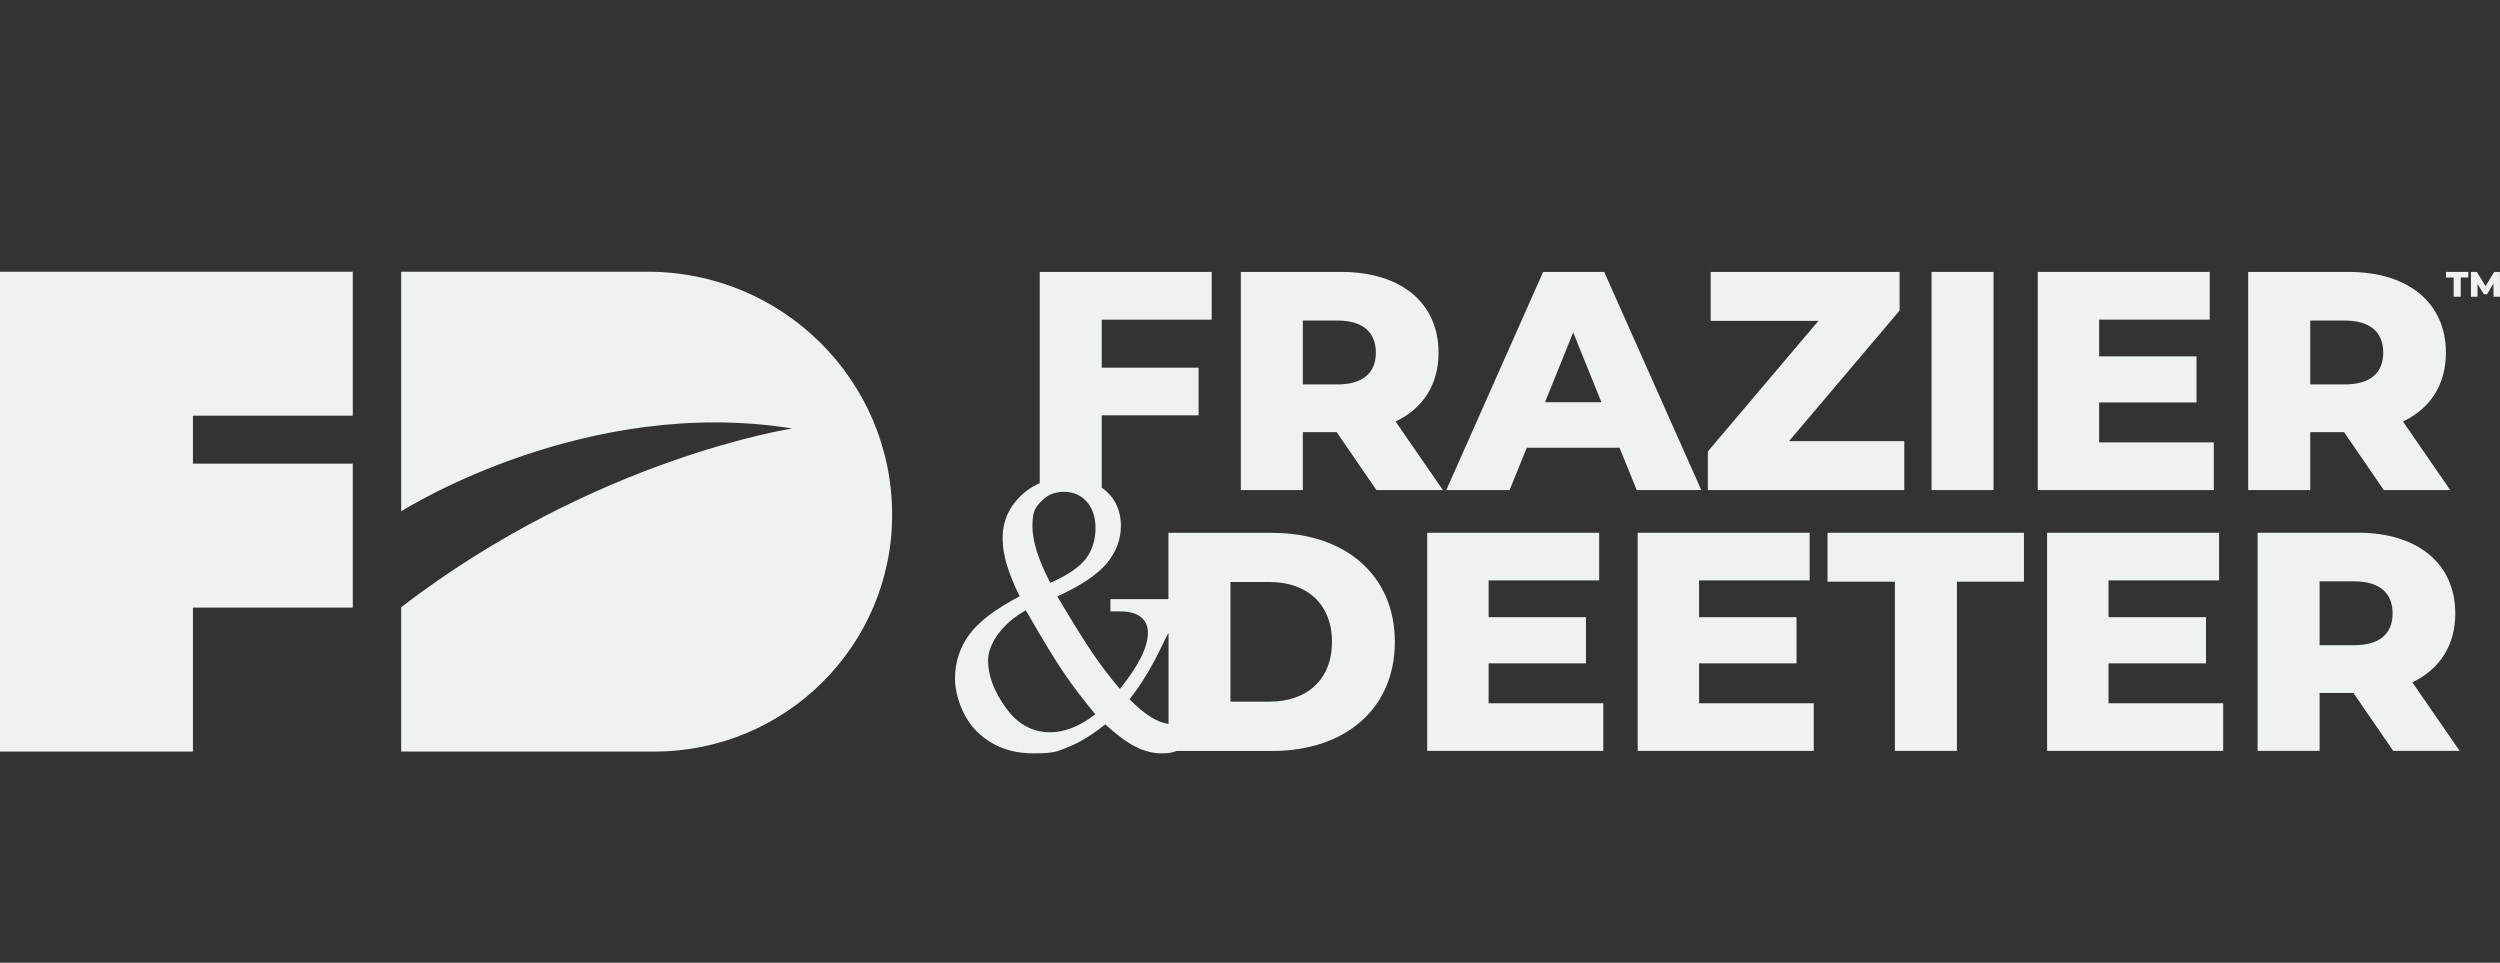 <?xml version="1.0" encoding="UTF-8"?> <svg xmlns="http://www.w3.org/2000/svg" width="161" height="62" viewBox="0 0 161 62" fill="none"><rect x="0" y="0" width="161" height="62" fill="#333333" stroke="none"/><g clip-path="url(#clip0_8883_9420)"><path d="M83.904 27.829H86.081L88.643 31.561H92.921L89.877 27.147C91.632 26.307 92.642 24.779 92.642 22.711C92.642 19.503 90.223 17.511 86.367 17.511H79.91V31.561H83.904V27.829ZM83.904 20.643H86.125C87.782 20.643 88.605 21.407 88.605 22.711C88.605 24.015 87.776 24.757 86.125 24.757H83.904V20.643Z" fill="#EEF3F2"></path><path d="M103.311 17.511H99.378L93.141 31.561H97.217L98.325 28.833H104.298L105.406 31.561H109.564L103.311 17.511ZM99.499 25.903L101.314 21.407L103.13 25.903H99.499Z" fill="#EEF3F2"></path><path d="M122.636 28.408H115.214L122.334 19.999V17.511H110.167V20.665H117.106L109.986 29.073V31.561H122.636V28.408Z" fill="#EEF3F2"></path><path d="M128.384 17.511H124.391V31.561H128.384V17.511Z" fill="#EEF3F2"></path><path d="M142.569 28.489H135.186V25.919H141.456V22.951H135.186V20.583H142.306V17.511H131.231V31.561H142.569V28.489Z" fill="#EEF3F2"></path><path d="M148.779 27.829H150.956L153.518 31.561H157.797L154.752 27.147C156.507 26.307 157.517 24.779 157.517 22.711C157.517 19.503 155.098 17.511 151.242 17.511H144.785V31.561H148.779V27.829ZM148.779 20.643H151C152.657 20.643 153.48 21.407 153.48 22.711C153.48 24.015 152.651 24.757 151 24.757H148.779V20.643Z" fill="#EEF3F2"></path><path d="M81.923 34.311H75.248V38.584H71.512V39.375H72.127C72.725 39.375 73.18 39.495 73.476 39.741C73.778 39.986 73.926 40.319 73.926 40.739C73.926 41.672 73.322 42.884 72.121 44.368C71.49 43.626 70.909 42.867 70.382 42.092C69.85 41.318 69.088 40.09 68.089 38.409C69.614 37.711 70.678 37.002 71.282 36.27C71.885 35.539 72.187 34.732 72.187 33.853C72.187 32.975 71.869 32.183 71.238 31.627C71.15 31.545 71.052 31.474 70.953 31.409V26.749H77.19V23.677H70.953V20.588H78.034V17.511H66.959V31.114C66.521 31.305 66.115 31.567 65.753 31.916C64.963 32.675 64.568 33.591 64.568 34.672C64.568 35.752 64.935 36.909 65.665 38.404C64.096 39.222 63.01 40.052 62.407 40.886C61.803 41.721 61.502 42.66 61.502 43.702C61.502 44.744 61.979 46.196 62.928 47.123C63.877 48.051 65.078 48.515 66.537 48.515C67.996 48.515 68.089 48.378 68.786 48.111C69.488 47.843 70.284 47.358 71.178 46.654C71.957 47.358 72.62 47.843 73.169 48.111C73.717 48.378 74.26 48.515 74.793 48.515C75.325 48.515 75.473 48.465 75.78 48.362H81.94C86.619 48.362 89.828 45.65 89.828 41.339C89.828 37.029 86.619 34.317 81.94 34.317L81.923 34.311ZM67.069 32.271C67.453 31.867 67.941 31.671 68.523 31.671C69.104 31.671 69.603 31.883 69.982 32.303C70.36 32.724 70.552 33.297 70.552 34.017C70.552 34.737 70.344 35.441 69.927 35.987C69.51 36.532 68.748 37.051 67.64 37.531C66.872 36.068 66.488 34.852 66.488 33.88C66.488 32.909 66.68 32.68 67.064 32.276L67.069 32.271ZM67.601 47.156C66.471 47.156 65.528 46.627 64.765 45.568C64.008 44.51 63.63 43.495 63.63 42.529C63.63 41.563 64.442 40.199 66.065 39.304C67.118 41.143 67.941 42.496 68.534 43.364C69.126 44.231 69.795 45.11 70.541 45.999C69.543 46.774 68.561 47.161 67.596 47.161L67.601 47.156ZM75.248 46.621C74.518 46.523 73.684 45.994 72.741 45.033C73.493 44.089 74.195 42.927 74.853 41.541C74.995 41.236 75.127 40.979 75.253 40.761V46.621H75.248ZM81.764 45.186H79.241V37.482H81.764C84.167 37.482 85.78 38.906 85.78 41.334C85.78 43.762 84.167 45.186 81.764 45.186Z" fill="#EEF3F2"></path><path d="M95.867 42.72H102.137V39.746H95.867V37.378H102.987V34.311H91.912V48.356H103.25V45.29H95.867V42.72Z" fill="#EEF3F2"></path><path d="M109.421 42.72H115.697V39.746H109.421V37.378H116.541V34.311H105.467V48.356H116.805V45.29H109.421V42.72Z" fill="#EEF3F2"></path><path d="M117.693 37.46H122.032V48.356H126.025V37.46H130.342V34.311H117.693V37.46Z" fill="#EEF3F2"></path><path d="M135.789 42.72H142.065V39.746H135.789V37.378H142.909V34.311H131.834V48.356H143.173V45.29H135.789V42.72Z" fill="#EEF3F2"></path><path d="M158.12 39.506C158.12 36.297 155.701 34.306 151.845 34.306H145.389V48.356H149.382V44.624H151.56L154.121 48.356H158.4L155.356 43.942C157.111 43.102 158.12 41.574 158.12 39.506ZM151.604 41.552H149.382V37.438H151.604C153.26 37.438 154.083 38.202 154.083 39.506C154.083 40.81 153.255 41.552 151.604 41.552Z" fill="#EEF3F2"></path><path d="M157.522 17.871H158.016V19.11H158.471V17.871H158.959V17.511H157.522V17.871Z" fill="#EEF3F2"></path><path d="M160.995 17.511H160.622L160.073 18.433L159.508 17.511H159.13V19.11H159.552V18.286L159.963 18.951H160.166L160.578 18.264L160.583 19.11H161L160.995 17.511Z" fill="#EEF3F2"></path><path d="M22.72 26.77V17.5H12.424H9.671H0V48.4H12.424V39.129H22.72V29.859H12.424V26.77H22.72Z" fill="#EEF3F2"></path><path d="M41.716 17.5H25.836V32.931C26.379 32.587 37.871 25.483 51.025 27.595C51.025 27.595 38.331 29.51 25.836 39.102V48.4H42.133C50.597 48.4 57.453 41.574 57.453 33.16C57.459 24.512 50.41 17.5 41.716 17.5Z" fill="#EEF3F2"></path></g><defs><clipPath id="clip0_8883_9420"><rect width="161" height="62" fill="white"></rect></clipPath></defs></svg> 